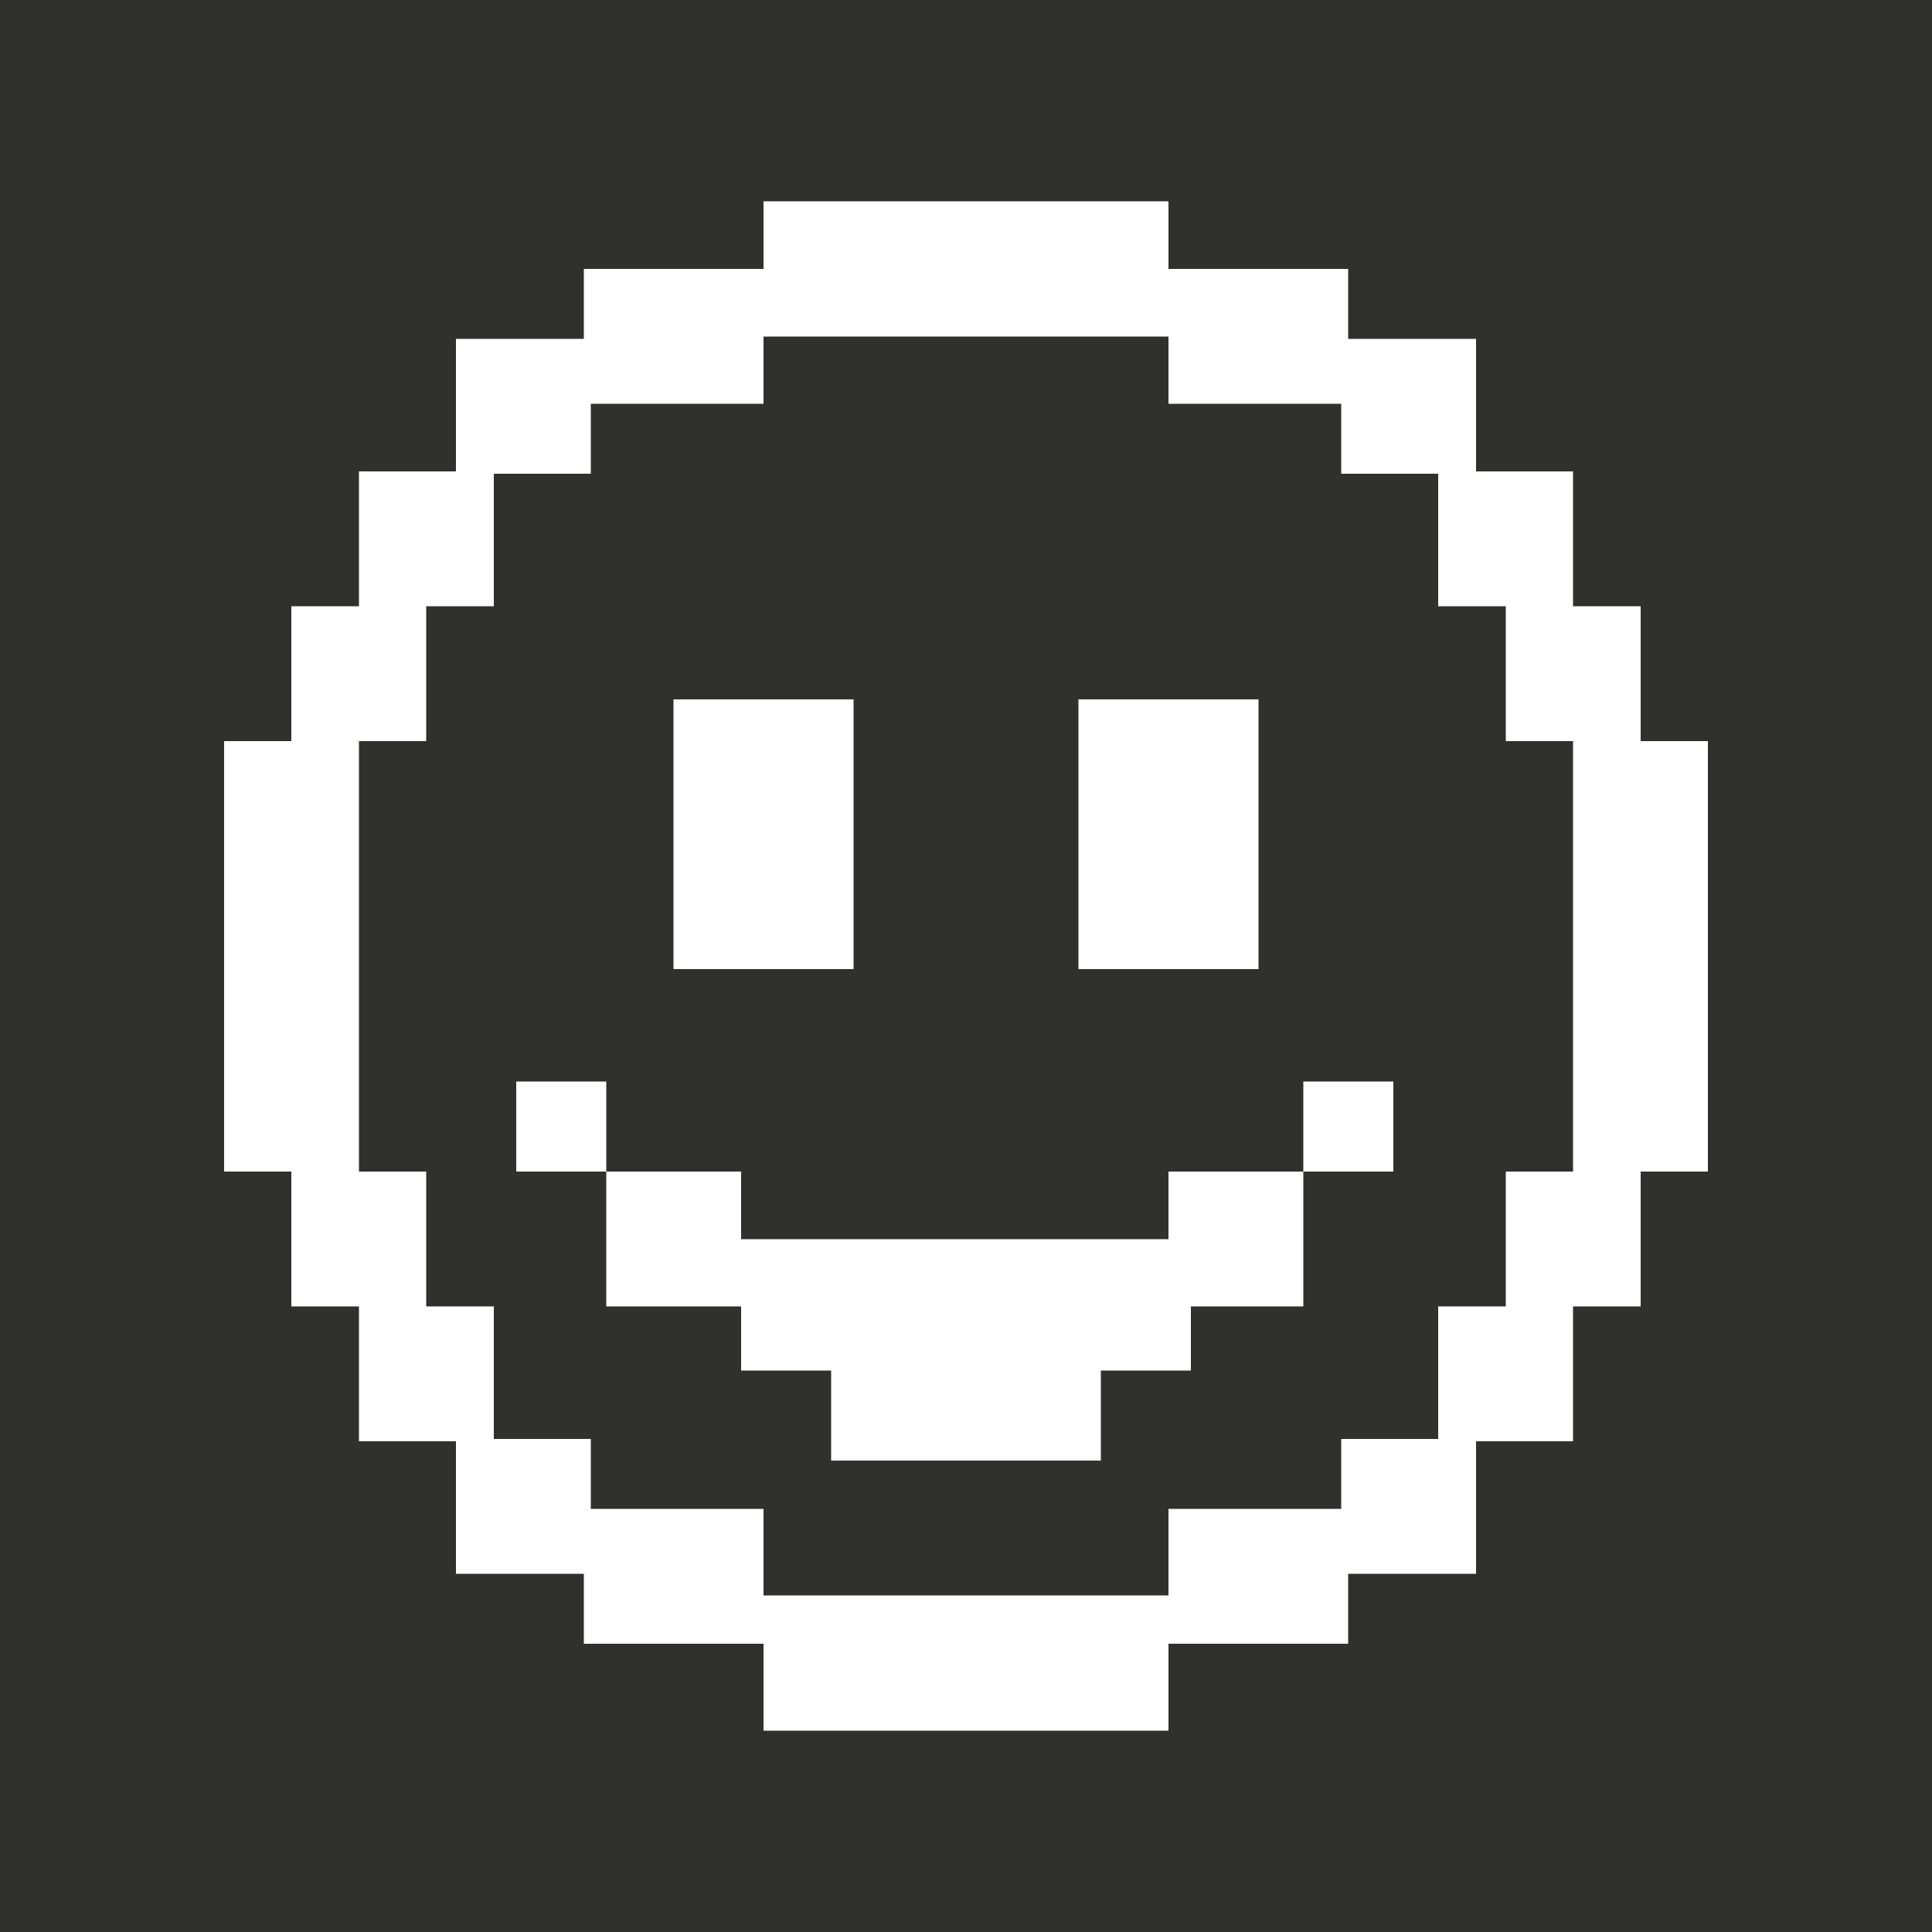<?xml version="1.0" encoding="UTF-8"?>
<svg data-bbox="0 0 50 50" viewBox="0 0 50 50" xmlns="http://www.w3.org/2000/svg" data-type="color">
    <g>
        <path d="M0 0v50h50V0H0Z" fill="#30302f" data-color="1"/>
        <path fill-rule="evenodd" fill="#ffffff" d="M15.29 37.24h-2.51v-3.43h-1.75v-3.49H9.29V19.18h1.74v-3.49h1.75v-3.43h2.51v-1.81h4.47V6.96h-4.65v1.81H11.8v3.43H9.29v3.49H7.54v3.49H5.8v11.14h1.74v3.49h1.75v3.49h2.51v3.43h3.31v1.81h4.65v-3.49h-4.47v-1.81z" data-color="2"/>
        <path fill-rule="evenodd" fill="#ffffff" d="M42.46 19.18v-3.49h-1.75V12.2H38.2V8.77h-3.31V6.96h-4.65v3.49h4.47v1.81h2.51v3.43h1.75v3.49h1.74v11.14h-1.74v3.49h-1.75v3.43h-2.51v1.81h-4.47v3.49h4.65v-1.81h3.31V37.3h2.51v-3.49h1.75v-3.49h1.74V19.18h-1.74z" data-color="2"/>
        <path fill-rule="evenodd" fill="#ffffff" d="M25.58 8.71h4.66v-3.5H19.76v3.5h5.82z" data-color="2"/>
        <path fill-rule="evenodd" fill="#ffffff" d="M30.24 41.29H19.76v3.5h10.48v-3.5z" data-color="2"/>
        <path fill="#ffffff" d="M22.09 18.1v6.98h-4.66V18.1h4.66z" data-color="2"/>
        <path fill="#ffffff" d="M32.57 18.1v6.98h-4.66V18.1h4.66z" data-color="2"/>
        <path fill-rule="evenodd" fill="#ffffff" d="M23.84 37.8h4.65v-2.33h2.33v-1.66h2.91v-3.49h-3.49v1.75H19.18v-1.75h-3.49v3.49h3.49v1.66h2.33v2.33h2.33z" data-color="2"/>
        <path fill="#ffffff" d="M36.06 27.99v2.33h-2.33v-2.33h2.33z" data-color="2"/>
        <path fill="#ffffff" d="M15.69 27.99v2.33h-2.33v-2.33h2.33z" data-color="2"/>
    </g>
</svg>
